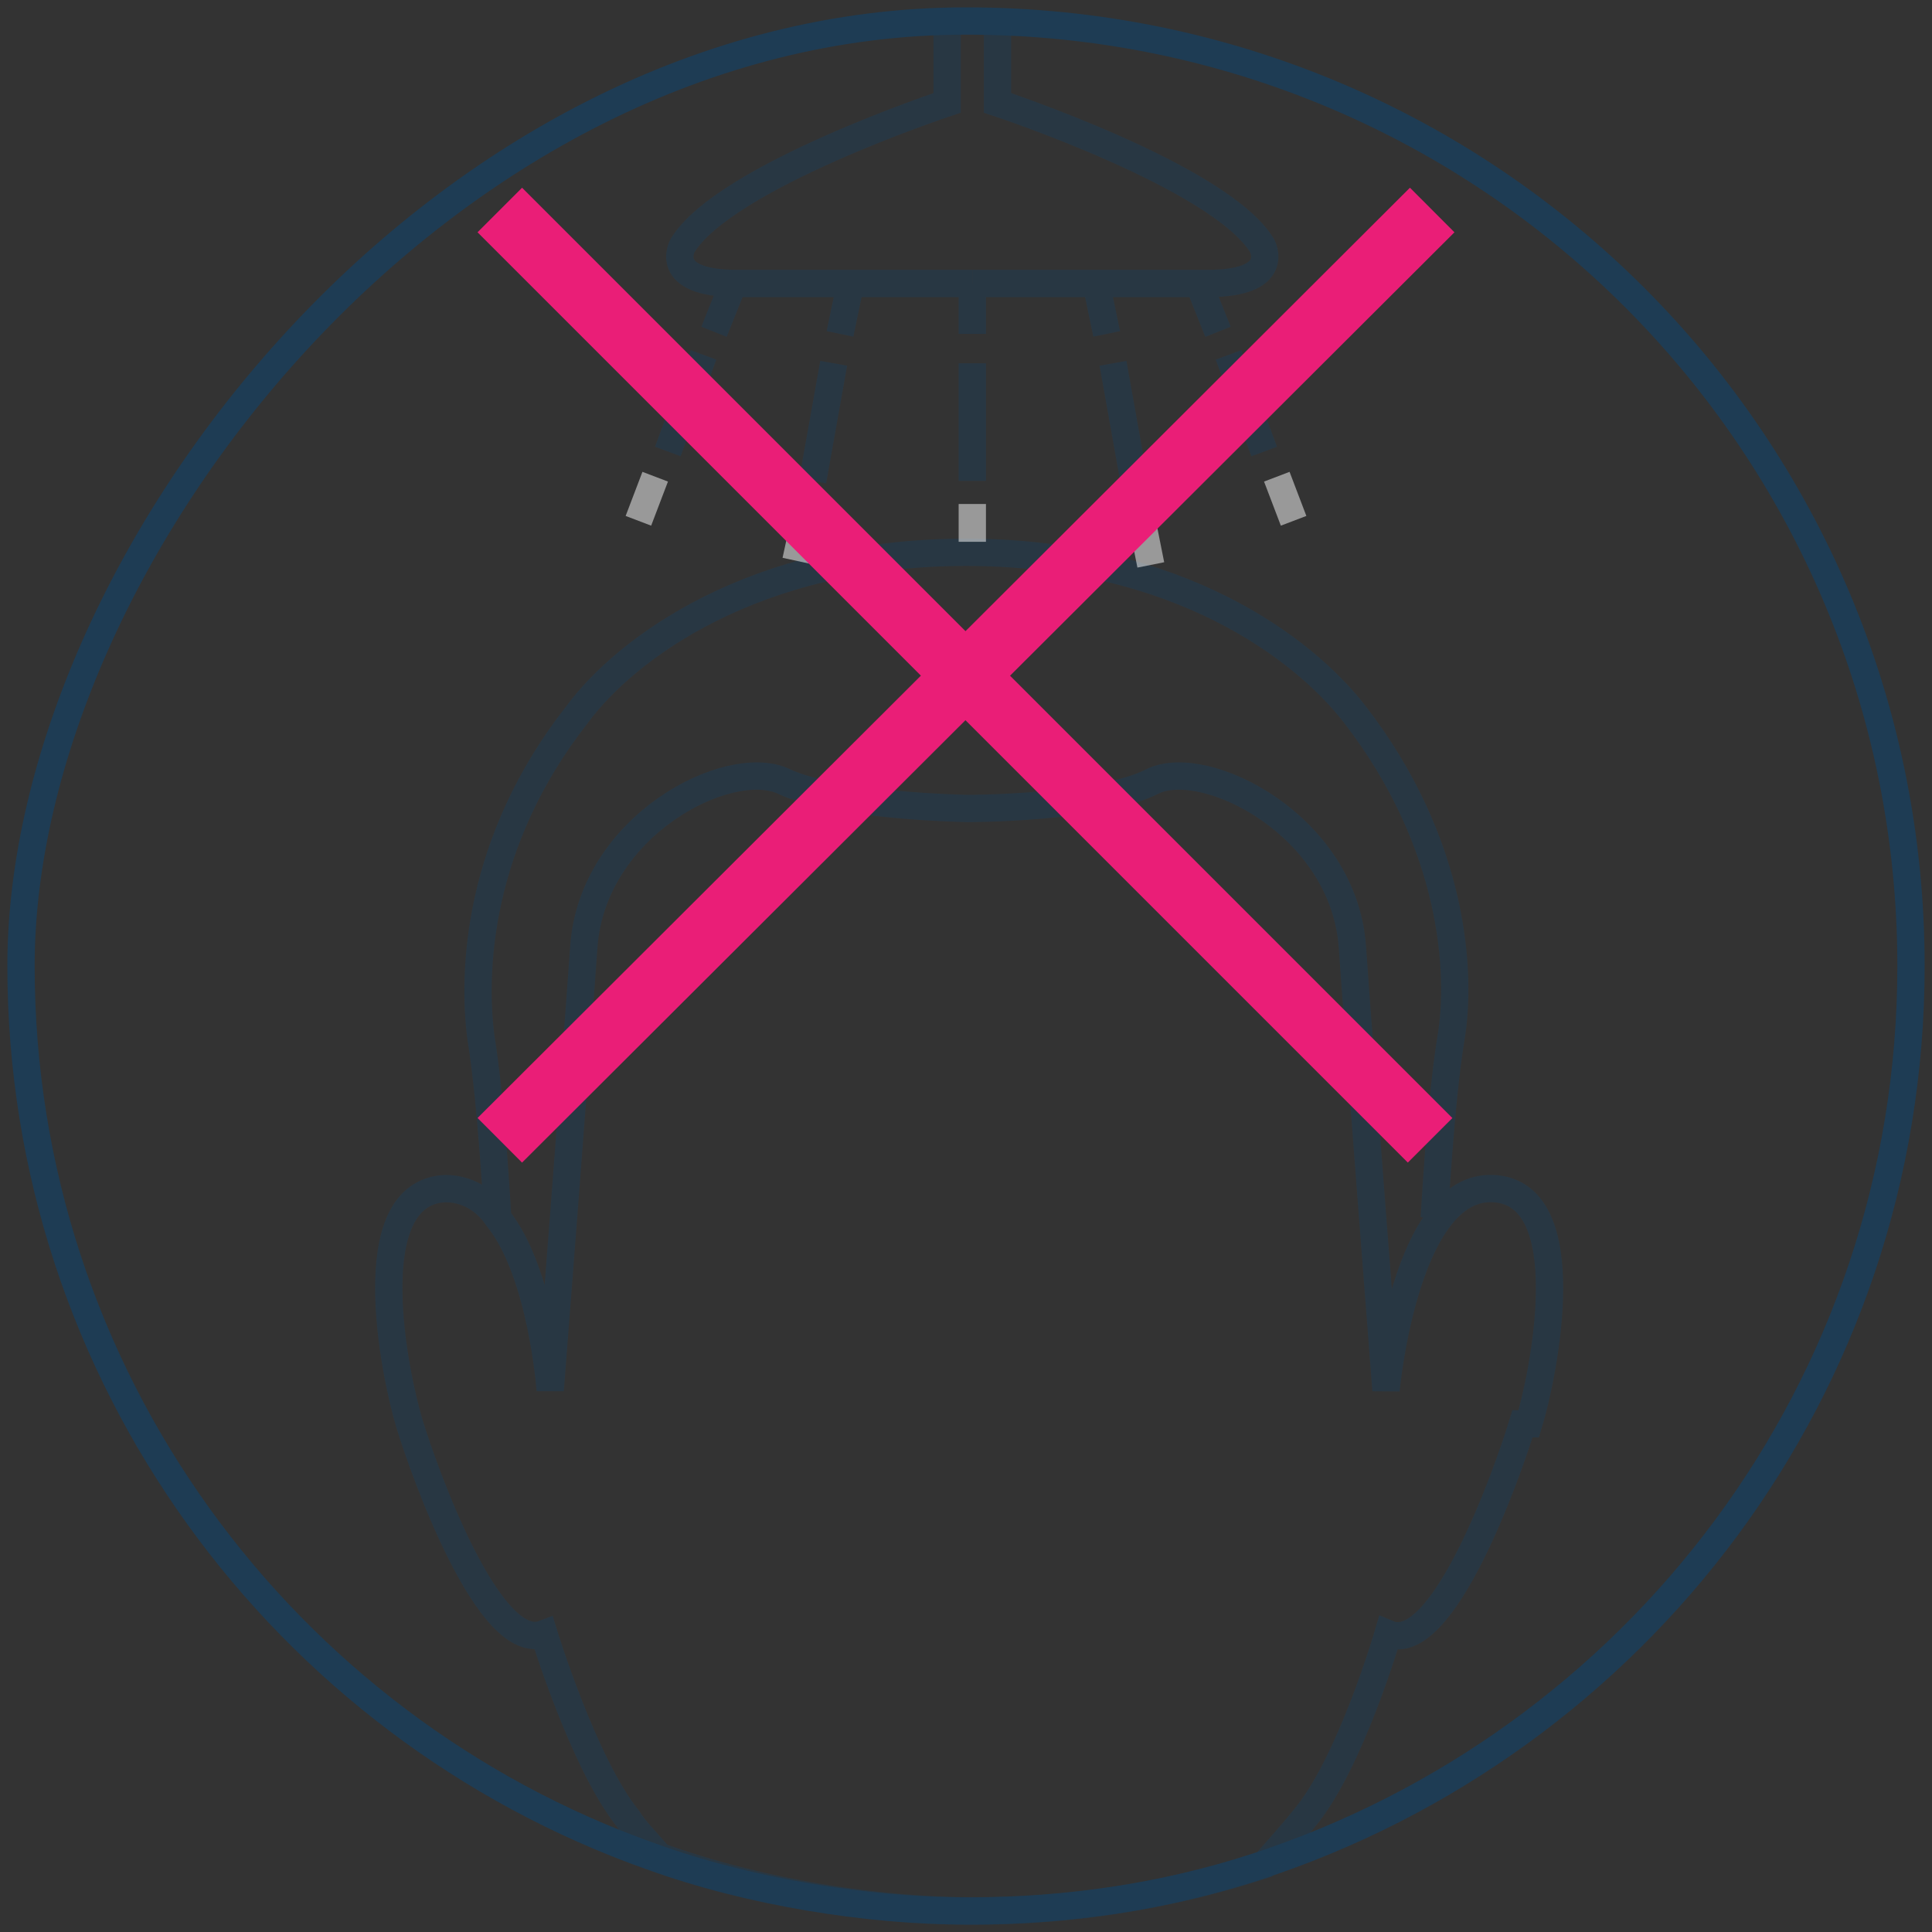 <?xml version="1.0" encoding="UTF-8"?>
<svg id="Layer_1" data-name="Layer 1" xmlns="http://www.w3.org/2000/svg" version="1.1" viewBox="0 0 92 92">
  <rect x="0" y="0" width="92" height="92" fill="#333333" stroke="none"/>
  <defs>
    <style>
      .cls-1 {
        stroke: #1e3c54;
      }

      .cls-1, .cls-2, .cls-3, .cls-4 {
        fill: none;
        stroke-miterlimit: 10;
      }

      .cls-1, .cls-4 {
        stroke-width: 1.3px;
      }

      .cls-2 {
        stroke: #ea1e77;
        stroke-width: 3px;
      }

      .cls-5 {
        opacity: .5;
      }

      .cls-3 {
        stroke: #707070;
      }

      .cls-4 {
        stroke: #fff;
      }
    </style>
  </defs>
  <path class="cls-1" d="M91,46c0,20.1-13.1,37-31.2,42.9,0,0,0,0,0,0-4.3,1.4-8.9,2.1-13.7,2.1s-10.4-.9-15.1-2.6C13.5,82.2,1,65.5,1,46S21.1,1,46,1s45,20.1,45,45Z"/>
  <g class="cls-5">
    <path class="cls-1" d="M72.5,67.8c-.7,2.3-3.8,11.1-6.4,10,0,0-1.8,6.2-4,8.8-.4.5-1.1,1.3-1.9,2.2h0c-4.3,1.4-8.9,2.2-13.7,2.2s-10.4-.9-15.1-2.6c-.6-.7-1.2-1.3-1.5-1.8-2.1-2.6-4-8.8-4-8.8-2.6,1-5.7-7.7-6.4-10-.7-2.3-2.5-11,1.7-11.2,1,0,1.9.5,2.5,1.4,2.1,2.6,2.5,8.2,2.5,8.2,0,0,1.2-15.4,1.6-21.1.4-5.8,6.9-9.1,9.5-7.9,2.5,1.2,8.8,1.3,8.8,1.3,0,0,6.3,0,8.8-1.3,2.5-1.2,9.1,2.1,9.5,7.9.4,5.7,1.6,21.1,1.6,21.1,0,0,.9-9.8,5.1-9.6,4.2.2,2.4,8.9,1.7,11.2Z"/>
    <path class="cls-1" d="M68.3,58s.3-5.6.8-8.6c.5-3,.2-9.2-4.6-15.4-2.4-3.1-8.4-7.7-18.5-7.7s-16.2,4.6-18.5,7.7c-4.8,6.1-5,12.3-4.6,15.4.5,3,.8,8.6.8,8.6"/>
    <path class="cls-3" d="M60.3,88.9h0"/>
  </g>
  <g class="cls-5">
    <path class="cls-1" d="M45.1,1.3v3.6s-10.6,3.5-12.6,6.8c0,0-1,1.8,2.6,1.8h11.2"/>
    <path class="cls-1" d="M47.5,1.3v3.6s10.6,3.5,12.6,6.8c0,0,1,1.8-2.6,1.8h-11.2"/>
    <path class="cls-1" d="M46.3,17.3v5.6"/>
    <path class="cls-1" d="M52.2,13.5l.5,2.4"/>
    <path class="cls-1" d="M53,17.3l1,5.6"/>
    <path class="cls-4" d="M54.3,24.4l.5,2.5"/>
    <path class="cls-1" d="M40.5,13.5l-.5,2.4"/>
    <path class="cls-1" d="M39.7,17.3l-1,5.6"/>
    <path class="cls-4" d="M38.4,24.4l-.5,2.3"/>
    <path class="cls-1" d="M34.8,13.8l-.8,2"/>
    <path class="cls-1" d="M33.5,16.9l-1.7,4.6"/>
    <path class="cls-4" d="M31.2,22.7l-.8,2.1"/>
    <path class="cls-1" d="M57.2,13.8l.8,2"/>
    <path class="cls-1" d="M58.5,16.9l1.7,4.6"/>
    <path class="cls-4" d="M60.8,22.7l.8,2.1"/>
    <path class="cls-1" d="M46.3,15.9v-2.4"/>
    <path class="cls-4" d="M46.3,25.8v-1.8"/>
  </g>
  <path class="cls-2" d="M23.8,10l44.3,44.3"/>
  <path class="cls-2" d="M68.2,10L23.8,54.3"/>
</svg>